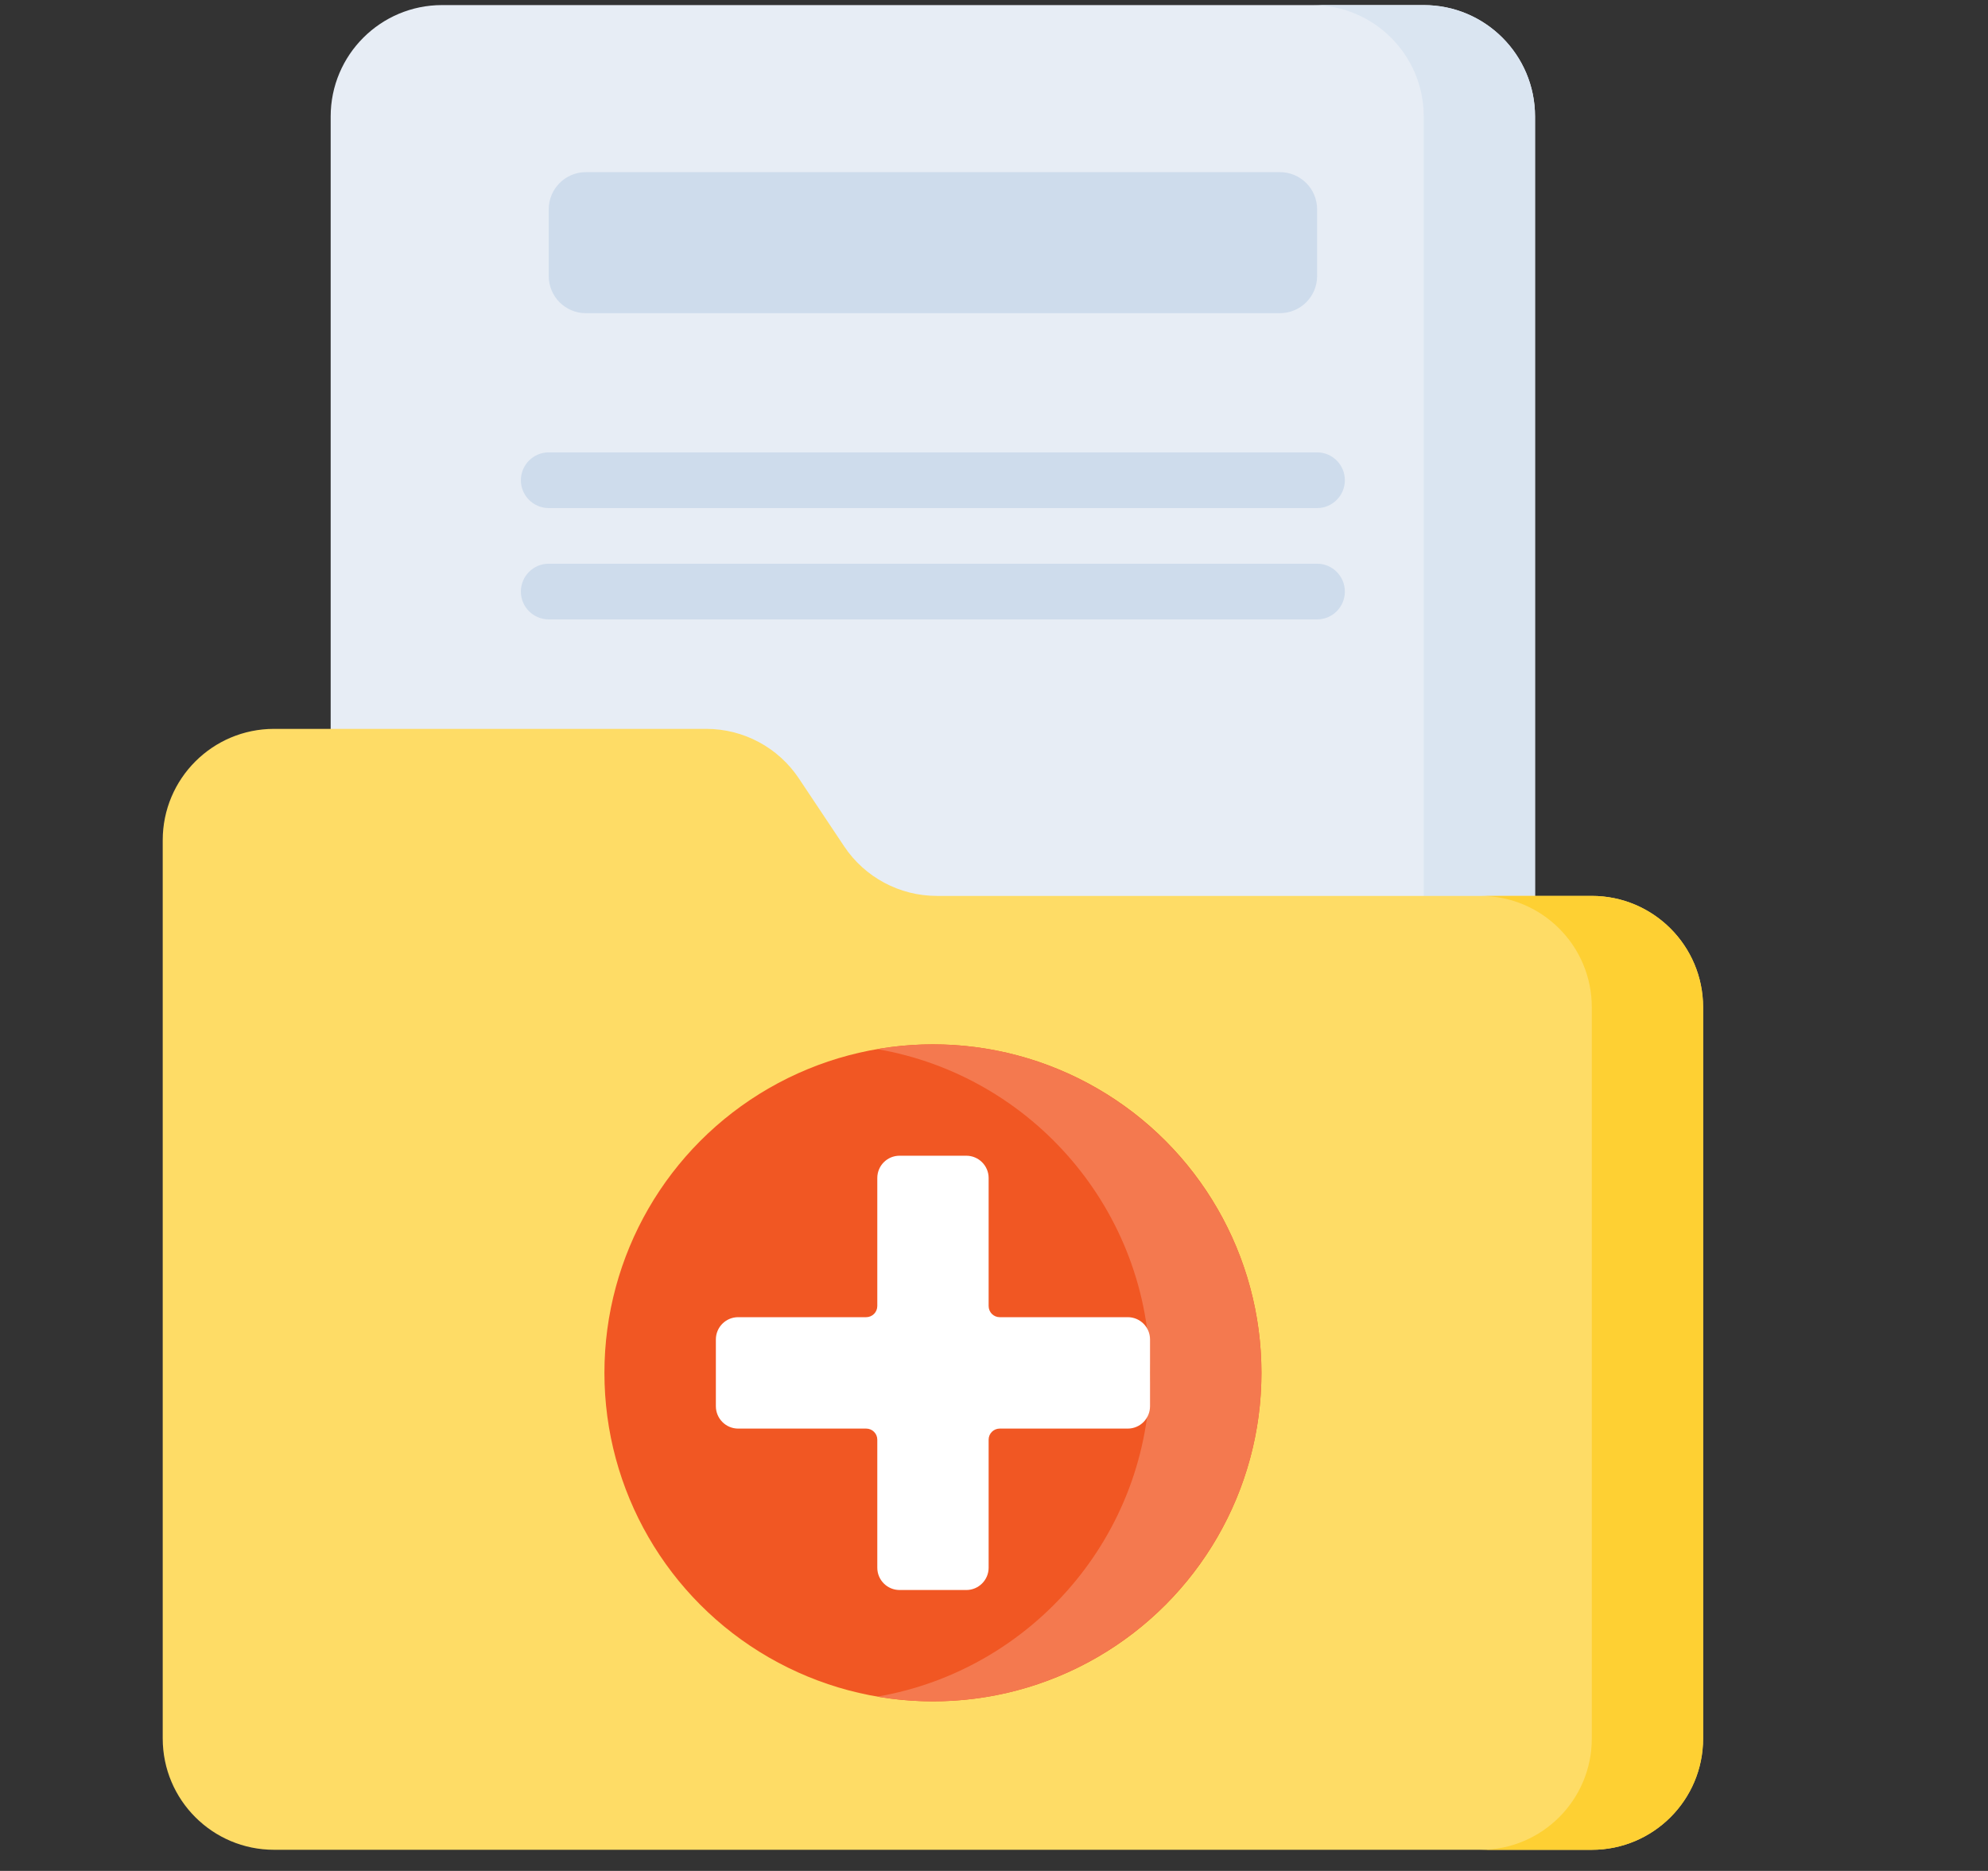 <?xml version="1.0" encoding="UTF-8"?>
<!-- Generator: Adobe Illustrator 16.0.0, SVG Export Plug-In . SVG Version: 6.00 Build 0)  -->
<!DOCTYPE svg PUBLIC "-//W3C//DTD SVG 1.1//EN" "http://www.w3.org/Graphics/SVG/1.1/DTD/svg11.dtd">
<svg version="1.1" id="Layer_1" xmlns="http://www.w3.org/2000/svg" xmlns:xlink="http://www.w3.org/1999/xlink" x="0px" y="0px" width="52.425px" height="49.34px" viewBox="0 0 52.425 49.34" enable-background="new 0 0 52.425 49.34" xml:space="preserve">
<rect x="0" y="0" width="52.425" height="49.34" fill="#333333" stroke="none"/>
<g id="Demonstrative_UI_6_">
	<g>
		<g>
			<path fill="#E7EDF5" d="M37.545,40.591H11.658c-1.622,0-2.938-1.315-2.938-2.937V3.072c0-1.623,1.316-2.938,2.938-2.938h25.887     c1.622,0,2.935,1.315,2.935,2.938v34.582C40.48,39.275,39.167,40.591,37.545,40.591z"/>
			<path fill="#DAE5F1" d="M37.545,0.135h-2.937c1.621,0,2.937,1.315,2.937,2.938v34.582c0,1.621-1.315,2.937-2.937,2.937h2.937     c1.622,0,2.935-1.315,2.935-2.937V3.072C40.48,1.45,39.167,0.135,37.545,0.135z"/>
			<path fill="#FEDC66" d="M41.976,48.783H7.227c-1.622,0-2.936-1.314-2.936-2.936V22.159c0-1.623,1.314-2.937,2.936-2.937h11.398     c0.981,0,1.899,0.491,2.443,1.309l1.193,1.789c0.545,0.817,1.462,1.307,2.443,1.307h17.271c1.622,0,2.936,1.314,2.936,2.937     v19.284C44.912,47.469,43.597,48.783,41.976,48.783L41.976,48.783z"/>
			<g>
				<path fill="#FED033" d="M41.976,23.627H39.04c1.621,0,2.937,1.314,2.937,2.937v19.284c0,1.621-1.315,2.936-2.937,2.936h2.937      c1.621,0,2.936-1.314,2.936-2.936V26.563C44.912,24.941,43.597,23.627,41.976,23.627z"/>
			</g>
			<g>
				<circle fill="#F15723" cx="24.602" cy="36.205" r="8.663"/>
				<path fill="#F4794F" d="M24.602,27.542c-0.501,0-0.99,0.044-1.468,0.126c4.079,0.7,7.193,4.261,7.193,8.538      c0,4.276-3.114,7.838-7.193,8.538c0.478,0.08,0.966,0.124,1.468,0.124c4.777,0,8.663-3.887,8.663-8.662      C33.264,31.429,29.378,27.542,24.602,27.542L24.602,27.542z"/>
				<path fill="#FFFFFF" d="M29.74,34.737h-3.376c-0.163,0-0.293-0.131-0.293-0.295v-3.376c0-0.323-0.264-0.587-0.588-0.587h-1.761      c-0.326,0-0.587,0.264-0.587,0.587v3.376c0,0.164-0.132,0.295-0.294,0.295h-3.376c-0.324,0-0.587,0.264-0.587,0.587v1.761      c0,0.325,0.264,0.59,0.587,0.59h3.376c0.162,0,0.294,0.131,0.294,0.292v3.377c0,0.324,0.262,0.588,0.587,0.588h1.761      c0.324,0,0.588-0.264,0.588-0.588v-3.377c0-0.161,0.13-0.292,0.293-0.292h3.376c0.326,0,0.587-0.265,0.587-0.59v-1.761      C30.327,35.001,30.066,34.737,29.74,34.737L29.74,34.737z"/>
			</g>
			<path fill="#CEDCEC" d="M33.753,8.259H15.45c-0.542,0-0.979-0.438-0.979-0.979V5.519c0-0.54,0.438-0.979,0.979-0.979h18.304     c0.54,0,0.979,0.439,0.979,0.979V7.28C34.733,7.822,34.293,8.259,33.753,8.259z"/>
			<g>
				<path fill="#CEDCEC" d="M34.733,13.399H14.471c-0.406,0-0.735-0.33-0.735-0.734c0-0.406,0.329-0.735,0.735-0.735h20.262      c0.404,0,0.732,0.329,0.732,0.735C35.465,13.069,35.137,13.399,34.733,13.399z"/>
			</g>
			<g>
				<path fill="#CEDCEC" d="M34.733,16.335H14.471c-0.406,0-0.735-0.328-0.735-0.735c0-0.404,0.329-0.734,0.735-0.734h20.262      c0.404,0,0.732,0.331,0.732,0.734C35.465,16.007,35.137,16.335,34.733,16.335z"/>
			</g>
		</g>
	</g>
</g>
</svg>